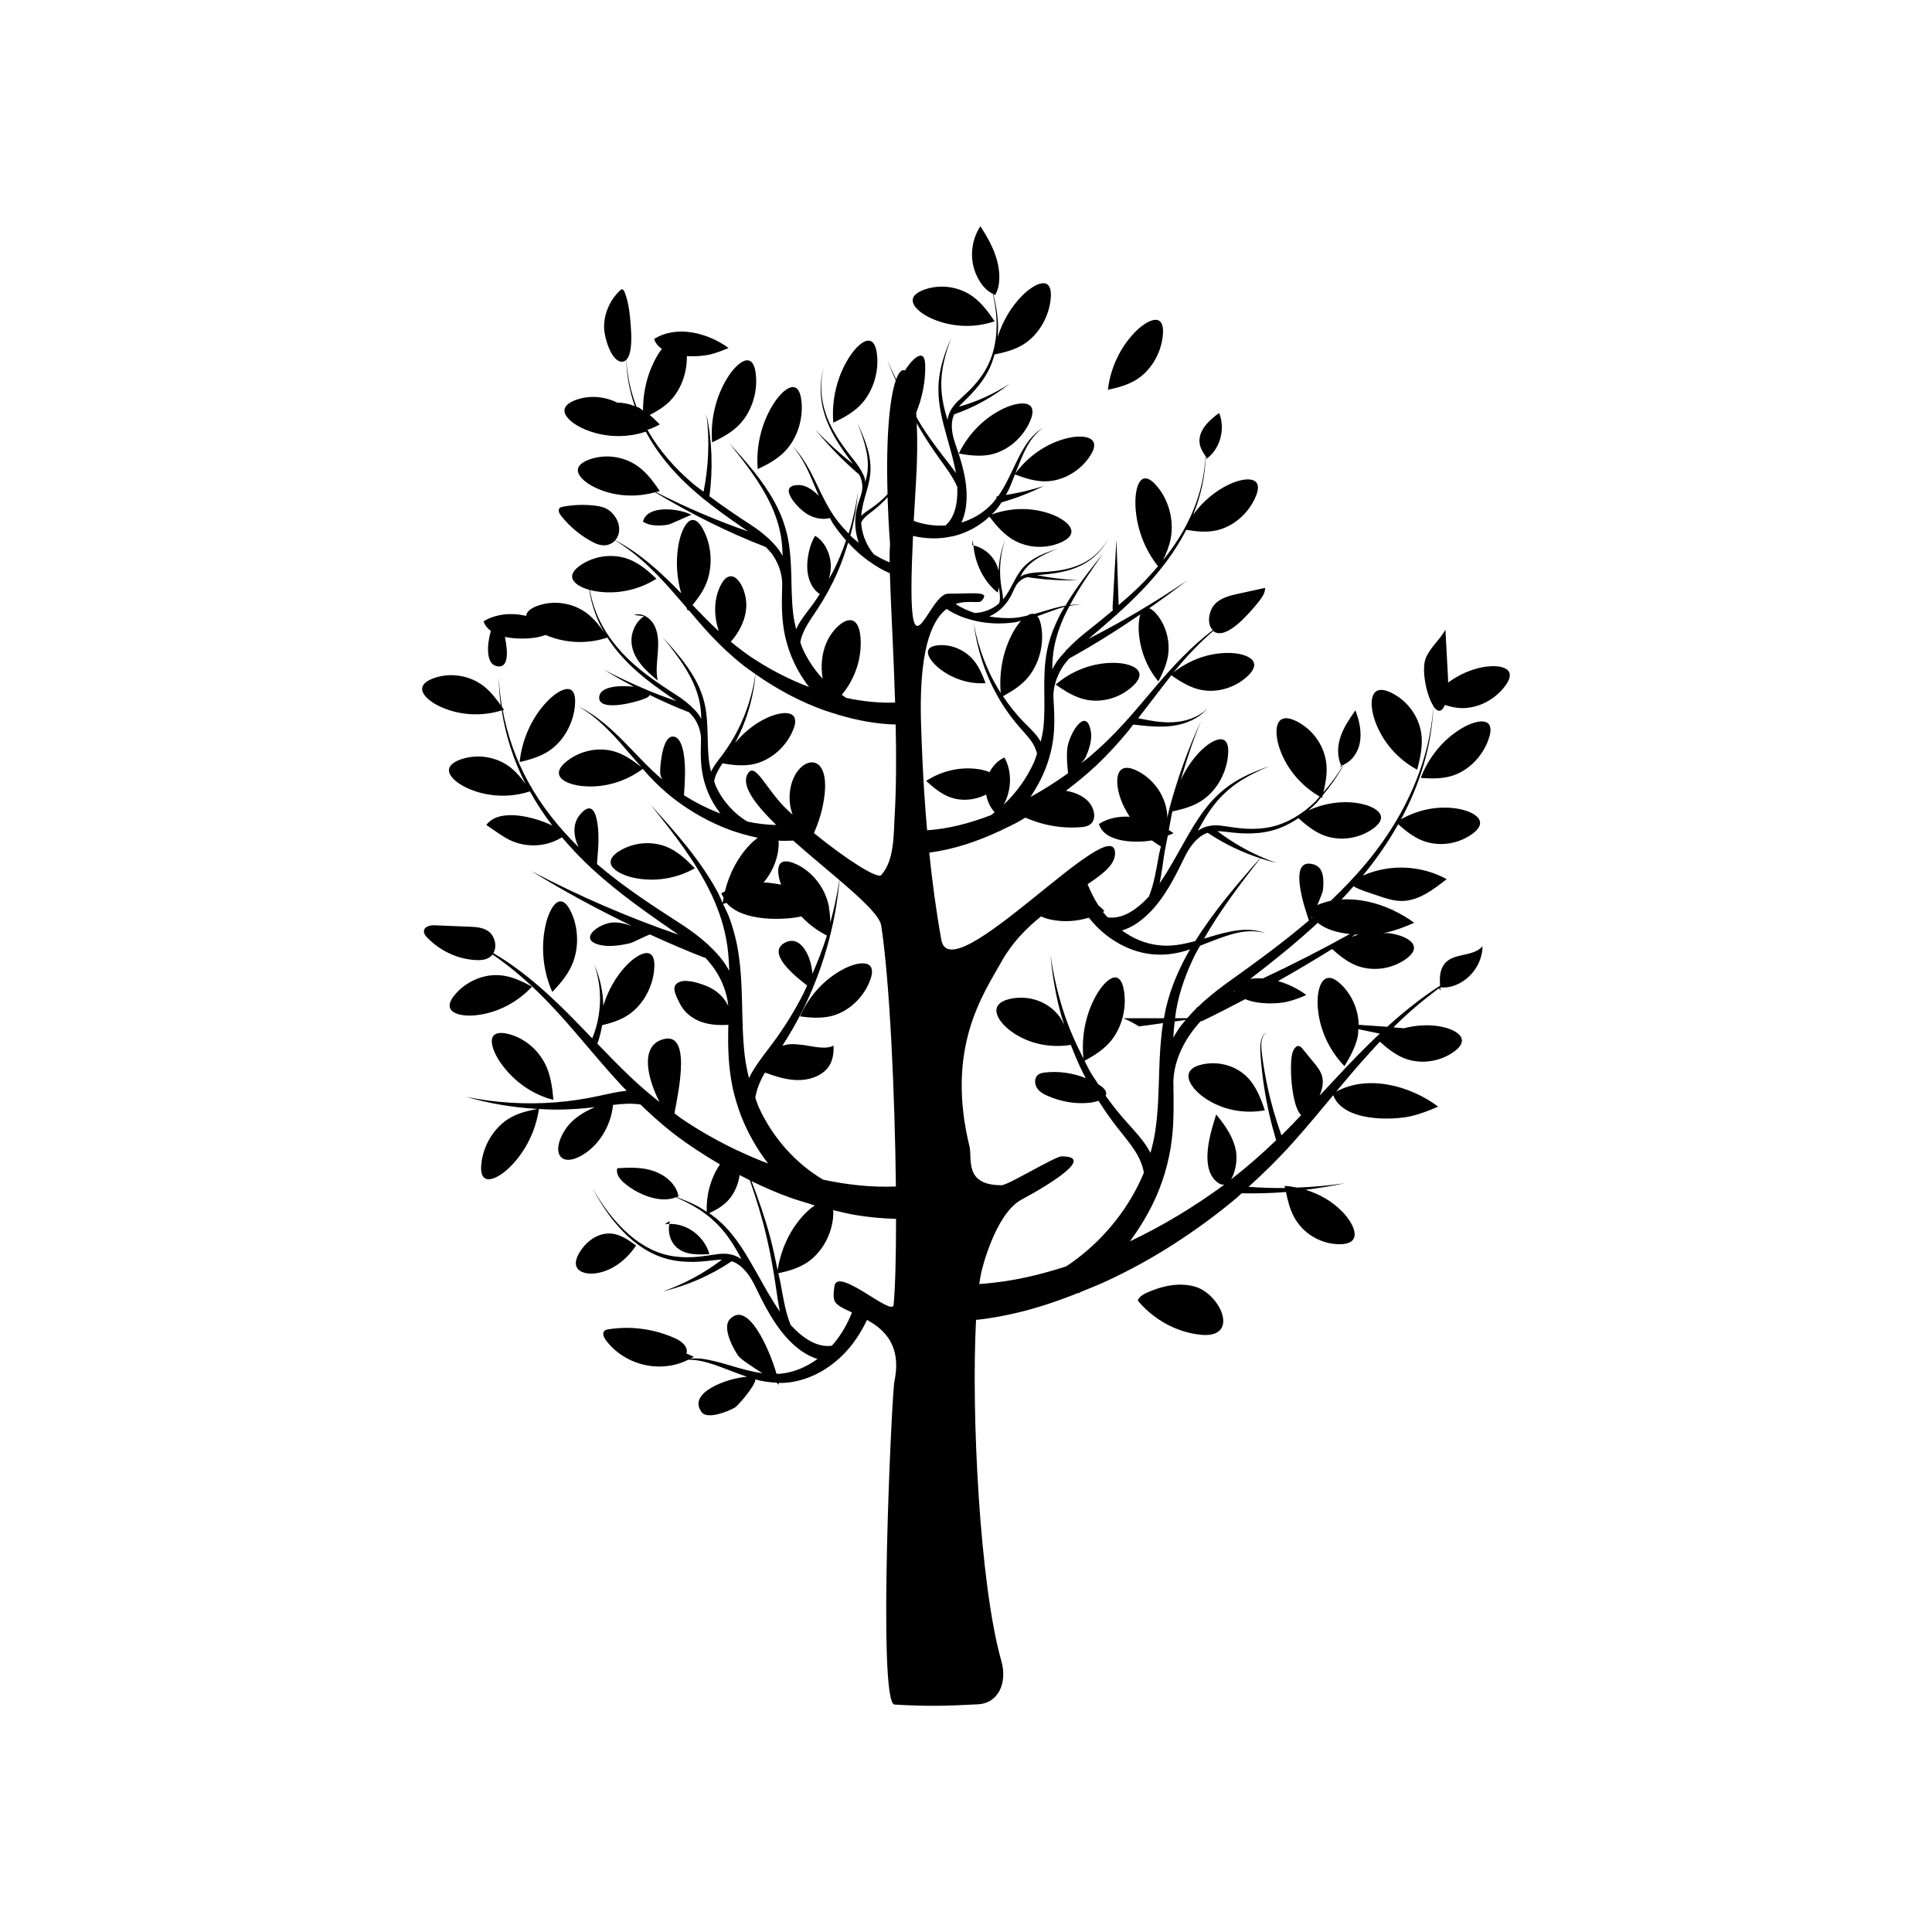 <?xml version="1.0" encoding="UTF-8"?>
<!-- Uploaded to: SVG Repo, www.svgrepo.com, Generator: SVG Repo Mixer Tools -->
<svg fill="#000000" width="800px" height="800px" version="1.1" viewBox="144 144 512 512" xmlns="http://www.w3.org/2000/svg">
 <g>
  <path d="m452.12 233.28c0.848-6.992-4.066-4.625-7.356-1.238-3.914 4.027-6.488 9.5-7.164 15.254 2.539-0.539 5.098-1.215 7.359-2.57 3.871-2.316 6.594-6.769 7.16-11.445z"/>
  <path d="m537.02 320.79c-3.316 0.609-6.453 2.07-9.254 4.082-0.016-0.516-0.016-1.023-0.039-1.531-0.227-4.156-0.449-8.309-0.676-12.469-1.449 2.664-3.93 4.594-5.148 7.394-1.316 3.031 0.082 9.91 1.934 12.781-0.621 10.715-4.281 20.98-9.516 29.957-4.766 8.223-10.934 15.332-17.664 21.719-1.219 0.25-2.402 0.637-3.551 1.133 0.766-1.777 1.465-3.527 1.512-4.066 0.203-2.523 0.289-5.82-2.359-6.664-7.148-2.293-2.59 11.32-1.379 14.809-7.039 6.012-14.496 11.402-22.047 16.797-2.562 1.879-5.106 3.914-7.477 6.195-0.109 0.047-0.223 0.098-0.332 0.141l0.051 0.137c-0.852 0.832-1.668 1.707-2.457 2.625-1.066-0.012-2.137 0.004-3.203 0 0.098-0.719 0.168-1.445 0.297-2.16 0.898-5.18 2.766-10.172 5.117-14.902 0.367-0.73 0.812-1.414 1.199-2.137 1.109-0.418 2.203-0.855 3.293-1.273 2.266-0.875 4.539-1.719 6.887-2.211 2.336-0.473 4.785-0.543 7.125 0.16-2.273-0.906-4.781-1.055-7.211-0.77-2.434 0.301-4.805 0.957-7.144 1.641-0.629 0.188-1.258 0.371-1.891 0.559 4.309-7.527 9.578-14.461 14.914-21.277 1.422 0.457 2.852 0.883 4.297 1.23-1.359-0.469-2.695-1.012-4.019-1.586 0.133-0.168 0.258-0.332 0.387-0.5-0.141 0.16-0.281 0.324-0.422 0.484-4.109-1.785-7.996-4.082-11.582-6.797 0.227 0 0.449-0.023 0.68-0.004 2.172 0.188 4.5 0.559 6.785 0.586 2.297 0.047 4.621-0.16 6.867-0.742 2.543-0.648 4.906-1.828 7.094-3.316 1.891 1.699 3.871 3.32 6.141 4.316 4.191 1.848 9.262 1.34 13.129-1.176 5.785-3.758 0.887-6.481-3.738-7.148-4.348-0.625-8.82 0.102-12.855 1.949 0.699-0.609 1.402-1.23 2.047-1.898 0.465-0.473 0.828-1.043 1.266-1.543 0.09 0.051 0.168 0.125 0.262 0.172 0.059-0.238 0.117-0.473 0.176-0.711 2.141-2.516 4.027-5.246 5.637-8.168 2.137-0.945 3.727-3.199 4.207-5.684 0.562-2.902-0.105-5.934-1.16-8.672-1.527 2.191-3.078 4.43-3.949 7.012-0.832 2.465-0.926 5.32 0.203 7.629 0.211-0.059 0.406-0.16 0.613-0.246-1.566 2.621-3.359 5.055-5.34 7.301 0.559-2.316 0.969-4.664 0.82-6.973-0.301-4.832-3.25-9.281-7.496-11.594-6.348-3.461-6.523 2.465-4.898 7.106 1.855 5.285 5.656 9.75 10.574 12.605-0.43 0.449-0.781 0.973-1.23 1.402-3.34 3.234-7.344 5.715-11.703 6.656-2.176 0.469-4.402 0.59-6.625 0.465-2.242-0.105-4.387-0.539-6.727-0.832-1.164-0.117-2.414-0.09-3.617 0.246-0.852 0.23-1.641 0.656-2.387 1.137 1.699-3.195 3.559-6.246 5.984-8.816 1.793-1.898 3.844-3.531 6.062-4.871 2.211-1.344 4.578-2.414 6.949-3.445-2.422 0.871-4.848 1.785-7.164 2.996-2.316 1.203-4.516 2.734-6.481 4.574-3.961 3.703-6.727 8.578-9.375 13.281-1.977 3.488-3.879 7.031-6.102 10.191 0.508-2.465 0.82-4.949 1.184-7.367 0.262-1.77 0.672-3.508 0.988-5.266 0.516-0.207 1.031-0.398 1.543-0.621-0.398-0.297-0.84-0.559-1.27-0.836 0.312-1.641 0.555-3.301 0.926-4.934 2.559-0.555 5.133-1.25 7.41-2.629 3.949-2.394 6.731-6.992 7.309-11.836 0.867-7.231-4.144-4.781-7.508-1.285-2.066 2.152-3.742 4.711-4.996 7.492 1.547-5.387 3.285-10.715 5.453-15.863-3.473 7.453-6.281 15.277-8.438 23.312-0.227 0.836-0.363 1.699-0.574 2.535-0.004-0.223 0.016-0.441 0.004-0.66-0.301-4.832-3.25-9.281-7.496-11.594-6.348-3.461-6.523 2.465-4.898 7.098 0.598 1.715 1.461 3.301 2.438 4.82-2.883-0.16-5.719 0.367-8.152 1.918 1.473 5.09 10.133 5.059 14.027 4.359 0.762 0.562 1.547 1.102 2.379 1.582-0.141 0.719-0.352 1.422-0.484 2.144-0.711 3.856-1.285 7.734-2.695 11.16-1.586 1.719-3.336 3.246-5.246 4.293-1.863 1.027-3.883 1.496-5.684 1.199-0.43-0.48-0.867-0.941-1.254-1.449 0.141-0.074 0.293-0.117 0.434-0.195-0.535-0.559-1.109-1.074-1.672-1.602-1.117-1.734-2.047-3.594-2.805-5.531 4.254-2.82 7.273-5.262 7.273-8.168 0-12.141-43.5 36.988-46.039 22.934-1.414-7.84-2.449-15.785-3.203-23.129 6.59-0.871 12.797-2.988 18.691-5.75l0.055 0.086c0.086-0.07 0.16-0.16 0.246-0.23 1.395-0.66 2.793-1.316 4.152-2.031 0.797-0.422 1.559-0.906 2.344-1.352 4.805 2.125 10.082 3.008 15.254 2.469 4.188-0.434 3.387-4.957 1.098-7.062-1.5-1.387-3.531-2.188-5.629-2.508 2.711-2.066 5.356-4.227 7.875-6.555 3.152-2.977 6.121-6.195 8.863-9.566 0.395-0.484 0.75-0.988 1.137-1.477l-0.004 0.035c3.387 0.395 6.879 0.801 10.344 0.348 3.43-0.449 6.887-1.848 9.254-4.551-2.578 2.465-6.016 3.465-9.324 3.598-3.012 0.117-6-0.449-8.996-1.078 1.859-2.387 3.715-4.781 5.535-7.176 1.062-1.41 2.156-2.805 3.258-4.188 2.141 1.492 4.375 2.891 6.832 3.602 4.375 1.27 9.34 0.074 12.887-2.949 5.301-4.516 0.133-6.551-4.539-6.586-5.199-0.039-10.359 1.832-14.566 5.129 3.215-3.977 6.688-7.691 10.52-10.973 0.055 0.047 0.07 0.133 0.133 0.172 2.387 1.648 6.137-1.684 7.738-3.266 1.535-1.516 2.988-3.148 4.328-4.871 0.77-0.992 1.547-2.133 1.508-3.426-2.398 0.523-4.793 1.047-7.188 1.566-2.383 0.52-4.969 1.164-6.5 3.203-1.254 1.672-1.754 4.867-0.168 6.422-5.664 4.301-10.652 9.645-15.305 15.156-2.797 3.285-5.543 6.606-8.418 9.75-2.871 3.152-5.898 6.082-9.098 8.777-0.684 0.562-1.402 1.078-2.098 1.629 0.523-0.598 0.938-1.102 1.043-1.305 0.961-1.891 1.941-4.785 1.586-6.988-1.176-7.266-5.875 0.57-6.266 4.367-0.227 2.168-0.023 4.359 0.211 6.531-3.211 2.301-6.531 4.418-9.961 6.289 1.582-2.398 2.988-4.938 4.035-7.664 1.281-3.285 2.051-6.879 2.223-10.414 0.133-2.543 0.004-5.023-0.145-7.473l0.02-0.004c-0.359-3.059 0.715-6.281 2.41-8.977 0.5-0.785 1.145-1.473 1.734-2.191l0.004 0.016c6.457-3.566 12.723-7.496 18.828-11.68-0.383 1.195-0.516 2.816-0.43 4.367 0.262 4.934 2.133 9.742 5.203 13.406 1.066-2.051 2.07-4.188 2.5-6.492 0.734-3.949-0.434-8.297-2.922-11.285-0.777-0.938-1.426-1.395-2-1.617 3.394-2.383 6.762-4.816 10.047-7.359-8.438 5.719-17.176 10.902-26.148 15.477 2.434-2.062 4.887-4.133 7.289-6.281 0.023 0.016 0.039 0.039 0.07 0.055l0.074-0.191c2.422-2.176 4.805-4.418 7.062-6.801 4.422-4.641 8.434-9.836 11.426-15.684 2.438 0.414 4.914 0.684 7.344 0.281 4.481-0.742 8.578-3.996 10.699-8.297 3.168-6.438-2.324-6.051-6.609-4.051-3.762 1.754-7.082 4.57-9.609 8.051 2.016-4.914 3.254-10.184 3.269-15.539 0.105 0.156 0.195 0.316 0.297 0.473l-0.324 0.449c3.777-2.387 5.438-8.02 3.633-12.324-2.676 1.949-5.691 4.711-5.141 8.148 0.191 1.195 0.832 2.227 1.496 3.215-0.195 6.551-2.172 12.902-5.148 18.535-1.723 3.273-3.797 6.293-6.074 9.133 0.883-1.863 1.672-3.773 2.055-5.812 0.891-4.793-0.527-10.066-3.547-13.695-4.516-5.426-6.066 0.277-5.801 5.309 0.309 5.777 2.465 11.391 5.965 15.773-1.516 1.777-3.09 3.512-4.734 5.144-1.828 1.812-3.758 3.488-5.691 5.16-0.004-0.109-0.004-0.223-0.012-0.324l-0.082-2.367-0.16-4.734-0.316-9.344 0.168 0.367-0.172-0.504-0.039-0.117-0.004 0.125-0.539 9.453-0.266 4.731-0.133 2.363c-0.016 0.418-0.055 0.719-0.055 1.254 0.004 0.141 0.055 0.324 0.086 0.484-2.555 2.152-5.164 4.238-7.793 6.328-1.523 1.238-2.992 2.606-4.387 4.074-0.105 0.051-0.211 0.109-0.324 0.16l0.066 0.145c-0.871 0.941-1.75 1.875-2.492 2.977-0.414 0.621-0.781 1.285-1.133 1.965 0.012-1.527 0.074-3.043 0.289-4.539 0.434-3.25 1.48-6.41 2.828-9.418 0.441-0.977 0.957-1.914 1.449-2.863 1.062-0.203 2.137-0.352 3.231-0.348-1.043-0.07-2.082 0-3.113 0.121 2.551-4.816 5.699-9.301 8.848-13.734-3.551 4.422-7.109 8.898-10.051 13.891-1.594 0.277-3.168 0.699-4.711 1.176-1.184 0.367-2.367 0.715-3.551 1.043-0.574-0.176-1.219 0.004-1.891 0.43-1.125 0.25-2.246 0.504-3.387 0.59-2.231 0.168-4.457-0.012-6.66-0.367 1.078-0.492 2.102-1.129 3.008-1.93 0.996-0.883 1.859-1.961 2.523-3.125 0.473-0.816 0.836-1.664 1.215-2.504l0.031 0.016c0.43-1.082 1.285-1.965 2.301-2.508 0.324-0.172 0.684-0.266 1.031-0.383 4.438 0.707 8.918 0.945 13.375 0.812-3.656-0.145-7.285-0.625-10.867-1.324 2.359-0.207 4.762-0.418 7.106-0.969 2.387-0.555 4.742-1.461 6.797-2.906 2.051-1.43 3.805-3.387 4.949-5.707-1.211 2.281-3.004 4.152-5.066 5.5-2.066 1.355-4.394 2.168-6.766 2.629-2.371 0.473-4.781 0.598-7.219 0.73-0.684 0.051-1.379 0.152-2.074 0.309-0.031-0.004-0.059-0.012-0.09-0.016l-0.012 0.051c-0.508 0.121-1.02 0.258-1.5 0.5-0.172 0.086-0.312 0.242-0.48 0.344 0.262-0.484 0.473-1.012 0.781-1.461 0.707-1.02 1.582-1.898 2.562-2.641 1.977-1.484 4.266-2.457 6.531-3.402-2.312 0.789-4.66 1.598-6.777 2.988-1.055 0.695-2.035 1.559-2.852 2.594-0.805 1.039-1.449 2.195-2.051 3.344-0.848 1.637-1.691 3.231-2.797 4.527 0.004-1.055-0.23-2.066-0.387-3.008-0.242-1.406-0.379-2.836-0.387-4.273-0.035-2.875 0.418-5.769 1.32-8.504-1.004 2.578-1.578 5.367-1.723 8.184-0.191-0.777-0.449-1.535-0.816-2.231-1.234-2.309-3.43-3.953-5.848-4.469 0.441 4.891 2.75 9.578 6.418 12.496 0.176-0.492 0.277-1.012 0.367-1.531 0.016 0.145 0 0.297 0.02 0.441 0.172 1.367 0.395 2.727 0.035 3.883-0.16 0.141-0.301 0.309-0.48 0.438-1.75 1.359-3.879 2.109-5.992 2.18-1.809-0.574-3.523-1.359-5.09-2.383 3.188-1.113 6.152-0.059 6.856-0.82 2.504-2.699-1.77-1.91-8.852-1.91-5.543 0-11.305 27.113-9.289-15.312 3.371 0.777 6.852 0.891 10.195 0.141 0.223-0.051 0.449-0.059 0.672-0.121 3.461-0.871 6.723-2.637 9.383-5.129 1.605 2.098 3.332 4.133 5.453 5.598 3.812 2.637 8.883 3.113 13.113 1.391 6.312-2.574 1.953-6.203-2.484-7.754-5.008-1.754-10.52-1.637-15.504 0.195 0.316-0.324 0.672-0.609 0.969-0.957 0.613-0.711 1.152-1.48 1.672-2.266 3.883-1.109 7.664-2.551 11.246-4.387-3.316 1.137-6.707 1.895-10.113 2.43 0.238-0.441 0.508-0.871 0.715-1.324 0.641-1.359 1.148-2.746 1.684-4.121 2.469 0.938 5.012 1.762 7.633 1.832 4.527 0.121 9.094-2.301 11.887-6.141 4.172-5.734-1.301-6.398-5.844-5.246-5.32 1.352-10.172 4.699-13.578 9.316 0.211-0.551 0.453-1.094 0.664-1.637 0.777-1.984 1.57-3.965 2.609-5.793 1.043-1.812 2.363-3.481 4.051-4.676-1.77 1.043-3.238 2.625-4.438 4.394-1.188 1.777-2.144 3.719-3.066 5.648-1.336 2.828-2.641 5.68-4.367 8.086-0.156 0.02-0.312 0.059-0.473 0.082l0.07 0.434c-0.523 0.684-1.062 1.352-1.672 1.934-2.172 2.18-4.836 3.668-7.648 4.523 0.418-0.938 0.75-1.91 0.953-2.875 0.516-2.41 0.508-4.82 0.25-7.148-0.473-3.945-1.691-7.551-2.906-11.09-0.578-1.672-0.941-3.445-0.816-5.184 0.047-0.852 0.281-1.637 0.605-2.387 5.297-1.832 10.254-4.606 14.672-8.102-4.176 2.727-8.699 4.758-13.355 6.074 0.117-0.133 0.172-0.297 0.297-0.422 2.68-2.629 5.578-5.457 7.406-9.047 0.734-1.375 1.25-2.852 1.664-4.363 2.527-0.508 5.066-1.148 7.332-2.469 3.984-2.324 6.832-6.879 7.488-11.699 0.973-7.215-4.074-4.856-7.492-1.414-2.973 2.992-5.199 6.82-6.5 10.977 0.074-0.906 0.117-1.82 0.105-2.719-0.031-2.949-0.539-5.84-1.234-8.672 0.168 0.07 0.301 0.215 0.473 0.266 1.508-2.66 1.281-6.273 0.488-9.203-0.887-3.285-2.59-6.238-4.402-9.043-1.949 2.91-2.676 6.742-1.941 10.246 0.629 3.004 2.562 6.434 5.262 7.668 0.609 2.875 1.039 5.801 0.973 8.734-0.074 3.965-0.941 7.934-2.871 11.273-0.941 1.676-2.117 3.195-3.406 4.59-1.289 1.414-2.707 2.609-4.137 3.984-0.699 0.699-1.375 1.523-1.859 2.484-0.379 0.727-0.594 1.531-0.746 2.344-0.867-2.856-1.551-5.75-1.629-8.746-0.172-4.434 1.09-8.793 2.578-12.957-1.719 4.051-3.25 8.359-3.34 12.957-0.152 4.594 1.066 9.062 2.258 13.34 0.883 3.18 1.828 6.352 2.367 9.512-1.117-1.656-2.363-3.188-3.543-4.711-1.977-2.539-3.856-5.168-5.602-7.898-0.465-0.719-0.852-1.496-1.301-2.227-0.023-0.398-0.051-0.797-0.082-1.176 1.621-3.965 2.484-8.293 2.394-12.629-0.102-4.785-3.359-1.785-5.379 1.441-0.777-0.395-1.586 0.379-2.316 2.336-0.801-1.699-1.656-3.359-2.371-5.106 0.672 1.832 1.492 3.602 2.262 5.391-1.531 4.434-2.644 14.344-2.176 30.113-0.16 0.168-0.289 0.371-0.453 0.539-1.168 1.168-2.438 2.215-3.773 3.144-0.887 0.625-1.898 1.234-2.746 2.106 0.145-2.102 0.734-4.207 1.367-6.348 0.434-1.508 0.836-3.062 1.012-4.68 0.172-1.617 0.059-3.25-0.242-4.812-0.613-3.141-1.891-6.004-3.148-8.836 1.094 2.906 2.191 5.859 2.609 8.938 0.211 1.531 0.223 3.082-0.023 4.586-0.121 0.73-0.297 1.445-0.504 2.156-0.059-0.316-0.055-0.656-0.152-0.957-0.207-0.66-0.516-1.25-0.832-1.828l0.031-0.047c-0.031-0.02-0.055-0.051-0.086-0.07-0.438-0.785-0.934-1.523-1.457-2.207-1.895-2.398-3.769-4.769-5.34-7.402-1.566-2.609-2.82-5.465-3.426-8.523-0.609-3.043-0.57-6.273 0.277-9.281-0.934 2.984-1.074 6.231-0.543 9.34 0.52 3.117 1.715 6.074 3.231 8.777 1.477 2.66 3.281 5.094 5.047 7.481-3.5-2.801-6.867-5.82-9.992-9.141 3.547 4.309 7.418 8.324 11.633 11.926 0.195 0.422 0.414 0.836 0.539 1.285 0.402 1.406 0.395 2.934-0.133 4.231l0.035 0.016c-0.363 1.047-0.746 2.082-1.02 3.195-0.395 1.578-0.562 3.273-0.453 4.938 0.102 1.508 0.422 2.988 0.91 4.414-0.754-0.641-1.535-1.238-2.246-1.949 0.055-0.203 0.125-0.398 0.18-0.598 0.938-3.602 1.531-7.297 1.863-11-0.523 3.68-1.301 7.309-2.41 10.816-0.023 0.086-0.066 0.172-0.09 0.258-1.074-1.113-2.117-2.254-3.062-3.496-2.262-2.988-3.91-6.488-5.582-9.996-1.668-3.492-3.559-6.988-6.231-9.688 2.519 2.875 4.168 6.422 5.637 10 0.434 1.062 0.906 2.137 1.359 3.203-1.598-1.633-3.465-2.867-5.281-2.871-5.578-0.023-1.117 5.18 1.23 7.031 2 1.578 4.625 2.348 6.988 1.699 0.289 0.488 0.504 1.02 0.82 1.492 1.055 1.57 2.215 3.062 3.461 4.469-0.961 2.762-2.047 5.473-3.359 8.051-0.383 0.762-0.828 1.477-1.238 2.211 0.469-1.422 0.66-2.949 0.504-4.445-0.289-2.797-1.789-5.734-4.117-7.047-1.359 2.133-2.066 5.41-2.09 8.047-0.031 2.867 1.047 5.914 3.336 7.367-0.672 1.023-1.336 2.051-2.055 3.027-1.059 1.438-2.215 2.84-3.238 4.449-0.363 0.57-0.676 1.215-0.988 1.848-0.309-1.289-0.586-2.594-0.754-3.945-0.395-3.215-0.422-6.555-0.508-9.941-0.082-3.379-0.246-6.848-0.91-10.242-0.684-3.41-1.934-6.641-3.547-9.582-3.238-5.914-7.648-10.785-12-15.594 4.07 5.082 8.176 10.262 10.977 16.199 1.395 2.957 2.398 6.098 2.852 9.32 0.195 1.449 0.277 2.922 0.324 4.398-0.289-0.504-0.562-1.02-0.898-1.48-0.836-1.188-1.809-2.207-2.828-3.152l0.02-0.066c-0.047-0.016-0.09-0.031-0.137-0.047-1.41-1.289-2.922-2.414-4.449-3.43-3.797-2.453-7.508-4.984-11.105-7.672 0.969-7.289 0.695-14.711-0.801-21.781 0.887 6.891 0.59 13.891-0.762 20.586-0.945-0.742-1.949-1.406-2.867-2.191-4.672-3.988-8.871-8.688-12.004-14.188 1.125-0.395 2.215-0.871 3.266-1.457-0.852-0.871-1.727-1.727-2.66-2.504 1.809-0.934 3.57-1.965 5.062-3.394 3.144-3.012 4.852-7.656 4.781-12.195 2.348 0.133 4.606-0.098 5.953-0.398 1.727-0.395 3.426-1.043 5.098-1.758-5.547-4.09-13.801-6.121-19.711-2.402 0.332 1.137 1.09 1.977 2.031 2.641-0.328 0.434-0.645 0.887-0.934 1.352-2.719 4.394-4.082 9.688-4.047 14.969-0.379-0.246-0.727-0.559-1.125-0.766-0.191-0.102-0.414-0.133-0.609-0.223-1.516-3.953-2.465-8.152-2.695-12.449 1.691-1.656 1.316-7.043 1.188-8.781-0.227-3.109-0.52-6.266-1.637-9.145-0.156-0.395-0.465-0.863-0.848-0.727-0.098 0.035-0.18 0.105-0.262 0.176-2.715 2.473-4.438 6.258-4.336 10.09 0.055 2.281 1.867 9.125 4.875 8.891 0.395-0.031 0.715-0.211 0.992-0.473 0.109 4.172 0.906 8.305 2.246 12.238-1.473-0.578-3.019-0.922-4.602-0.902-3.316-1.652-7.215-2.004-10.68-0.836-6.449 2.168-2.293 6.066 2.055 7.898 5.117 2.156 10.906 2.367 16.156 0.621 3.008 5.621 7.117 10.52 11.703 14.695 4.785 4.387 10.113 8.066 15.324 11.672 0.023 0.02 0.051 0.039 0.074 0.059-8.324-2.867-16.48-6.367-24.418-10.418 0.344-0.102 0.695-0.137 1.039-0.25-1.551-2.312-3.231-4.578-5.375-6.258-3.664-2.871-8.699-3.672-13.012-2.223-6.449 2.172-2.293 6.066 2.055 7.898 4.769 2.012 10.113 2.262 15.07 0.883 9.383 5.644 19.16 10.578 29.344 14.508 0.664 0.715 1.375 1.391 1.91 2.207 1.707 2.551 2.66 5.664 2.414 8.68h0.012c-0.074 2.383-0.121 4.793 0.031 7.246 0.117 1.75 0.336 3.508 0.695 5.254 0.383 1.738 0.891 3.438 1.523 5.098 1.203 3.109 2.871 5.996 4.871 8.605-5.477-2.066-10.758-4.832-15.703-8.168-1.723-1.195-3.391-2.481-5.019-3.828 2.297-2.586 3.969-5.871 4.102-9.426 0.191-5.184-4.062-12.031-7.164-4.734-1.473 3.457-1.387 7.703-0.117 11.348-0.316-0.297-0.656-0.559-0.973-0.863-2.039-1.941-4.019-3.984-5.996-6.039 1.336-1.637 2.594-3.344 3.457-5.309 1.941-4.418 1.738-9.91-0.379-14.219-3.164-6.438-5.945-1.309-6.812 3.641-0.742 4.238-0.453 8.66 0.73 12.781-5.246-5.438-10.902-10.641-17.473-14.062 1.531-1.773 1.543-4.957-1.109-7.496-1.254-1.203-3.012-1.566-4.691-1.734-2.68-0.266-5.394-0.156-8.047 0.328-0.359 0.066-0.746 0.16-0.973 0.469-0.406 0.562 0.016 1.379 0.449 1.93 2.379 2.996 5.352 5.441 8.656 7.117 2.504 1.27 4.5 0.742 5.672-0.57 6.566 3.961 11.957 9.656 17 15.586 0.637 0.742 1.293 1.473 1.93 2.211 0.125 0.281 0.207 0.586 0.344 0.863 0.07-0.082 0.125-0.168 0.195-0.242 1.84 2.156 3.648 4.328 5.594 6.41 2.785 3.012 5.812 5.836 9.027 8.367 1.012 0.781 2.07 1.492 3.117 2.227-0.766 5.164-2.324 10.168-4.629 14.707-1.176 2.348-2.559 4.559-4.09 6.629-0.766 1.031-1.602 2.055-2.344 3.215-0.262 0.406-0.484 0.871-0.711 1.324-0.23-0.926-0.438-1.867-0.551-2.84-0.281-2.328-0.309-4.742-0.367-7.188-0.059-2.445-0.176-4.949-0.66-7.406-0.5-2.465-1.402-4.801-2.57-6.934-2.344-4.277-5.527-7.801-8.676-11.281 2.941 3.68 5.91 7.422 7.934 11.715 1.012 2.137 1.734 4.41 2.066 6.742 0.141 1.055 0.203 2.117 0.23 3.184-0.207-0.363-0.406-0.734-0.648-1.074-0.605-0.852-1.324-1.559-2.055-2.238l0.023-0.09c-0.055-0.016-0.105-0.035-0.156-0.051-1.008-0.918-2.07-1.738-3.152-2.465-3.883-2.504-7.723-4.984-11.23-7.996-3.496-2.988-6.648-6.516-8.938-10.676-1.629-2.938-2.785-6.191-3.391-9.574 0.535 0.145 1.082 0.266 1.629 0.352 5.492 0.891 11.254-0.297 16.047-3.324-1.988-1.883-4.09-3.699-6.523-4.82-4.16-1.93-9.234-1.512-13.145 0.934-5.094 3.184-2.062 5.727 1.863 6.828 0.504 3.438 1.582 6.781 3.152 9.836 0.309 0.594 0.664 1.152 1.008 1.727-1.352-1.93-2.797-3.789-4.602-5.203-3.664-2.871-8.699-3.672-13.012-2.223-2.266 0.762-3.168 1.738-3.269 2.766-2.387-0.543-4.816-0.656-7.113-0.18-0.012-0.035-0.023-0.098-0.023-0.098-0.035 0.023-0.074 0.102-0.109 0.133-1.414 0.309-2.793 0.785-4.047 1.57 0.324 1.098 1.047 1.906 1.934 2.562-1.102 3.754-1.289 8.578 1.387 9.301 3.387 0.906 3.152-3.641 2.344-7.719 3.258 0.711 7.012 0.457 8.941 0.023 0.621-0.141 1.23-0.344 1.844-0.543 0.055 0.023 0.109 0.055 0.168 0.082 5.129 2.16 10.934 2.371 16.188 0.613 2 3.117 4.453 5.894 7.133 8.332 3.461 3.176 7.316 5.836 11.082 8.445l0.059 0.047c-2.656-0.91-5.301-1.891-7.906-2.984-0.098-0.059-0.191-0.121-0.293-0.168-0.059-0.023-0.18-0.051-0.258-0.074-3.621-1.531-7.195-3.215-10.699-5.055 2.578 1.586 5.219 3.066 7.891 4.492-3.652-0.418-8.953-0.176-9.184 2.715-0.352 4.316 11.027 1.117 12.699 0.145 0.258-0.156 0.527-0.328 0.645-0.621 0.012-0.031 0-0.055 0.004-0.086 3.43 1.688 6.922 3.25 10.488 4.625 0.484 0.52 0.992 1.008 1.387 1.598 1.234 1.844 1.918 4.098 1.742 6.277h0.012c-0.055 1.723-0.09 3.465 0.02 5.238 0.141 2.527 0.68 5.106 1.602 7.488 0.871 2.246 2.074 4.332 3.523 6.223-3.344-1.266-6.57-2.918-9.648-4.84 0.121-1.875 0.246-3.754 0.273-5.633 0.023-2.106-0.039-9.789-3.184-9.926-2.68-0.117-3.316 6.902-3.391 8.762-0.023 0.586-0.023 1.184 0.152 1.738 0.105 0.336 0.281 0.641 0.484 0.926-0.906-0.762-1.805-1.535-2.664-2.363-2.098-1.996-4.102-4.141-6.152-6.254-4.055-4.227-8.422-8.348-13.598-10.879 5.023 2.871 9.07 7.188 12.867 11.656 1.301 1.512 2.625 3.023 3.949 4.535-1.988-1.578-4.07-3.062-6.41-3.918-4.293-1.562-9.32-0.707-13.035 2.066-5.559 4.144-0.516 6.531 4.144 6.883 5.516 0.449 11.125-1.223 15.664-4.598 0.516 0.578 0.996 1.184 1.527 1.754 2.016 2.176 4.207 4.219 6.535 6.051 4.684 3.606 9.855 6.523 15.359 8.508 0.902 0.324 1.824 0.586 2.742 0.863 0.059 0.039 0.109 0.09 0.172 0.133l0.035-0.066c1.344 0.398 2.707 0.734 4.082 1.02-0.711 0.535-1.414 1.133-2.062 1.805-3.234 3.367-5.508 7.734-6.648 12.426-0.309 0.172-0.641 0.277-0.941 0.465 0.125 0.441 0.418 0.77 0.613 1.164-0.086 0.473-0.223 0.941-0.281 1.422-0.473-1.023-0.875-2.098-1.414-3.074-4.766-8.695-11.246-15.871-17.652-22.945 5.996 7.481 12.031 15.098 16.152 23.824 1.039 2.172 1.883 4.43 2.625 6.707 0.699 2.297 1.223 4.637 1.57 7.008 0.293 2.137 0.406 4.297 0.473 6.469-0.422-0.742-0.828-1.496-1.316-2.176-1.234-1.75-2.66-3.25-4.156-4.637l0.031-0.098c-0.066-0.02-0.125-0.047-0.191-0.066-2.074-1.898-4.301-3.559-6.543-5.047-7.898-5.106-15.707-10.137-22.844-16.262-0.004-0.004-0.012-0.012-0.02-0.016 0.109-1.523 0.227-3.043 0.336-4.566 0.238-3.184 0.051-14.434-4.883-8.48-2.016 2.438-1.691 5.773-0.301 8.594-5.152-5.055-9.766-10.766-13.332-17.25-3.246-5.863-5.559-12.348-6.805-19.074 0.121-0.039 0.25-0.051 0.371-0.09-0.176-0.262-0.383-0.508-0.562-0.77-0.453-2.66-0.762-5.352-0.84-8.07-0.004 2.555 0.18 5.106 0.516 7.629-1.32-1.867-2.731-3.668-4.488-5.047-3.668-2.871-8.699-3.672-13.012-2.223-6.449 2.172-2.293 6.066 2.055 7.898 4.973 2.098 10.574 2.316 15.703 0.73 1.059 6.797 3.199 13.422 6.312 19.473-1.18-1.598-2.434-3.129-3.961-4.328-3.668-2.871-8.699-3.672-13.012-2.223-6.449 2.172-2.293 6.066 2.055 7.898 5.09 2.144 10.848 2.359 16.07 0.641 1.77 3.184 3.754 6.219 5.953 9.07-5.199-2.523-14.27-4.629-17.504-0.16 1.676 1.117 3.379 2.359 5.129 3.402 4.492 2.676 10.27 2.66 14.75-0.039 0.051-0.031 0.098-0.074 0.152-0.109 2.578 3.023 5.305 5.906 8.207 8.543 7.043 6.457 14.871 11.863 22.547 17.176 0.047 0.031 0.086 0.066 0.133 0.098-13.305-4.578-26.34-10.223-38.961-16.844 8.605 5.297 17.477 10.113 26.555 14.484-1.582-0.52-3.199-0.922-4.848-0.883-3.707 0.098-9.699 4.535-3.496 5.969 2.445 0.562 5.445 0.105 7.856-0.453 0.891-0.207 3.719-1.75 5.344-2.336 4.785 2.191 9.617 4.289 14.523 6.184l0.039-0.133c0.977 1.055 1.906 2.144 2.691 3.34 1.906 2.84 3.16 6.16 3.5 9.539-1.062-2.211-3.008-4.031-5.176-5.012-1.805-0.82-5.5-2.086-7.481-1.422-2.676 0.898-1.559 3.098-0.125 5.926 1.152 2.281 3.266 3.883 5.547 4.715s4.734 0.953 7.144 0.812c0.039 0 0.066-0.031 0.105-0.035-0.07 2.938-0.09 5.894 0.102 8.902 0.172 2.57 0.492 5.16 1.023 7.727 0.562 2.555 1.316 5.059 2.238 7.496 1.773 4.57 4.227 8.82 7.168 12.66-2.59-0.977-5.144-2.07-7.664-3.258-0.098-0.207-0.168-0.422-0.262-0.629 0.086 0.203 0.145 0.414 0.227 0.613-0.168-0.082-0.344-0.141-0.508-0.215-5.133-2.449-10.137-5.273-14.902-8.523-0.586-0.402-1.129-0.867-1.703-1.285 1.176-6.231 4.648-22.484-3.535-19.453-5.648 2.09-3.449 10.559-0.422 16.465-2.68-2.137-5.305-4.363-7.824-6.766-2.938-2.797-5.789-5.738-8.641-8.695 0.559-1.598 0.992-3.234 1.254-4.898 2.301-0.57 4.59-1.258 6.625-2.535 3.914-2.457 6.637-7.106 7.148-11.945 0.77-7.238-4.211-4.715-7.527-1.164-2.719 2.91-4.715 6.555-5.93 10.473-0.086-3.754-0.867-7.453-2.363-10.77 2.238 6.34 1.906 13.473-0.578 19.422-0.832-0.867-1.668-1.727-2.504-2.594-7.188-7.5-14.879-14.832-23.699-20 1.152-1.945 0.312-4.852-1.621-5.992-1.449-0.855-3.168-0.941-4.82-1.008-3.023-0.125-6.047-0.25-9.07-0.371-1.215-0.051-2.863 0.309-2.883 1.621-0.004 0.641 0.43 1.176 0.852 1.613 3.461 3.594 8.168 5.762 12.969 5.984 1.184 0.055 2.43-0.02 3.457-0.66 0.367-0.227 0.656-0.508 0.898-0.816 8.484 5.715 15.695 13.285 22.43 21.211 3.898 4.539 7.738 9.176 11.855 13.594 0.414 0.449 0.871 0.852 1.289 1.293-2.586 0.281-5.062 0.871-7.445 1.387-3.824 0.836-7.703 1.406-11.613 1.707-7.812 0.605-15.738 0.105-23.52-1.473 6.156 1.773 12.504 2.832 18.914 3.203-2.469 0.465-4.941 1.062-7.16 2.316-4.016 2.262-6.922 6.777-7.633 11.594-1.066 7.195 4.016 4.914 7.465 1.523 4.082-4.004 6.848-9.539 7.723-15.418 1.422 0.074 2.84 0.16 4.262 0.168 3.523 0.012 7.047-0.23 10.559-0.648-3.125 1.352-6.035 3.113-7.93 6.051-3.75 5.812-1.324 10.195 4.711 6.586 4.375-2.613 7.527-7.844 8.027-13.234 2.516-0.316 4.957-0.469 7.262-0.117 2.684 2.586 5.453 5.082 8.363 7.379 4.051 3.148 8.34 5.941 12.734 8.516-0.133 0.188-0.273 0.367-0.398 0.562-2.211 3.492-3.289 7.769-3.129 11.992-0.852-0.559-1.707-1.117-2.606-1.582-1.754-0.922-3.57-1.641-5.402-2.332 0.176-0.074 0.367-0.109 0.535-0.203-0.574-3.281-3.582-5.617-6.402-6.629-3.129-1.125-6.516-1.02-9.805-0.812-0.457 1.34 0.527 2.731 1.535 3.656 3.34 3.062 9.602 5.828 13.977 4.047 1.824 0.82 3.633 1.676 5.344 2.715 2.215 1.336 4.266 2.969 6.062 4.871 2.43 2.562 4.293 5.621 5.992 8.816-0.746-0.484-1.535-0.906-2.387-1.137-1.199-0.344-2.449-0.367-3.617-0.246-2.332 0.293-4.481 0.719-6.723 0.832-2.223 0.133-4.449 0.012-6.625-0.457-4.359-0.941-8.363-3.422-11.703-6.656-3.371-3.215-6.168-7.125-8.504-11.297 2.203 4.258 4.875 8.281 8.188 11.668 3.269 3.391 7.305 6.109 11.82 7.266 2.246 0.578 4.57 0.785 6.871 0.742 2.281-0.02 4.613-0.395 6.781-0.578 0.23-0.02 0.453 0.004 0.68 0.004-4.75 3.598-10.027 6.465-15.637 8.398 6.398-1.523 12.605-4.203 18.27-7.992 0.902 0.316 1.75 0.797 2.504 1.477 1.531 1.324 2.699 3.125 3.633 5.047 2 4.109 4.051 8.277 6.953 12.027 1.734 2.191 3.738 4.219 6.168 5.754 1.047 0.66 2.223 1.203 3.461 1.586-2.891 2.109-6.238 3.559-9.77 3.914-0.363 0.047-0.734 0.004-1.098 0.023-1.91-6.621-7.668-19.77-12.453-14.348-1.977 2.242 1.074 7.863 2.312 9.582 0.648 0.902 3.691 2.871 6.383 4.609-2.996-0.402-6.016-1.293-9.035-2.203-2.336-0.68-4.715-1.34-7.148-1.641-0.941-0.109-1.891-0.086-2.836-0.047 0.293-0.168 0.609-0.273 0.891-0.457l-1.984-0.863c0.551-1.719-1.219-3.211-2.769-3.93-5.621-2.59-11.91-3.461-17.957-2.484-0.383 0.059-0.789 0.145-1.059 0.449-0.57 0.641-0.105 1.699 0.406 2.394 5.062 6.797 14.617 8.906 21.879 5.199 1.125 0.004 2.242 0.133 3.34 0.352 2.348 0.492 4.621 1.336 6.887 2.211 1.75 0.676 3.508 1.355 5.305 1.969-5.098 0.324-15.996 4.203-11.965 9.426 1.535 1.996 7.309-0.352 8.906-1.359 0.539-0.336 5.25-5.559 5.301-7.367 1.805 0.508 3.688 0.797 5.594 0.863 0.379 0.281 0.645 0.508 0.656 0.605-0.012-0.152-0.051-0.367-0.082-0.57 0.223 0 0.441 0.051 0.672 0.039 5.109-0.086 10.137-2.191 14.238-5.535 3.629-2.902 6.438-6.84 8.508-11.18 4.711 2.609 9.195 6.856 7.254 16.262-0.727 3.531-4.519 85.414 0.02 85.68 8.988 0.52 13.488 0.379 22.141-0.07 5.445-0.281 7.793-5.773 6.195-11.402-5.785-20.285-8.02-66.02-6.727-90.461 5.195-0.562 10.27-1.633 15.219-3.031 4.074-1.16 8.047-2.602 11.969-4.16l0.082 0.133c0.137-0.102 0.258-0.227 0.395-0.328 2.266-0.91 4.539-1.812 6.758-2.836 6.207-2.863 12.211-6.16 17.977-9.875 5.773-3.703 11.332-7.769 16.621-12.211 0.469-0.398 0.898-0.84 1.359-1.246 3.926 0.07 7.848-0.02 11.754-0.344 0.473 2.324 1.059 4.613 2.144 6.625 2.289 4.246 6.75 6.977 11.465 7.199 7.055 0.336 4.727-5.106 1.344-8.586-2.691-2.777-6.082-4.715-9.75-5.824 3.477-0.441 6.941-0.988 10.367-1.738-4.211 0.637-8.449 0.988-12.688 1.152-1.074-0.203-2.144-0.402-3.246-0.453 0.035 0.191 0.09 0.371 0.125 0.562-3.231 0.047-6.449-0.082-9.664-0.309 4.055-3.672 7.977-7.512 11.621-11.594 3.727-4.144 7.269-8.43 10.812-12.691 2.637 7.082 15.695 6.68 20.559 5.566 2.465-0.562 4.871-1.508 7.254-2.539-7.582-5.668-18.707-8.508-27.031-3.969 0.598-0.719 1.199-1.445 1.805-2.16 3.148-3.793 6.414-7.488 9.77-11.078 1.844 1.648 3.773 3.211 5.984 4.191 4.191 1.848 9.262 1.336 13.129-1.18 5.785-3.758 0.891-6.481-3.738-7.148-2.996-0.43-6.051-0.188-8.992 0.578-0.938-0.082-1.859-0.168-2.801-0.242 3.777-3.777 7.836-7.215 12.098-10.367l0.398 0.707c-0.035-0.309-0.055-0.625-0.082-0.938h-0.004l0.004-0.004v0.004c5.606 0.535 11.176-4.769 11.203-10.883-2.57 2.926-7.707 1.602-10.113 4.695-1.203 1.547-1.285 3.672-1.129 5.738-4.949 3.18-9.586 6.891-14.012 10.902-2.481-0.195-5.043-0.348-7.562-0.523-0.07-3.742-1.578-7.496-4.231-10.273-5.109-5.344-6.906 0.258-6.637 5.211 0.328 5.883 2.875 11.633 7.098 16.012 1.496-2.445 2.887-4.988 3.5-7.738 0.152-0.676 0.133-1.375 0.172-2.066l5.688 1.184c-3.934 3.691-7.707 7.594-11.371 11.543-1.531 1.633-3.047 3.258-4.57 4.891 0.684-1.688 1.117-3.457 0.641-5.184-0.383-1.379-1.289-2.504-2.176-3.582-0.992-1.215-1.988-2.422-2.984-3.637-0.227-0.281-0.473-0.574-0.805-0.691-0.961-0.336-1.699 0.953-1.949 2.016-0.82 3.457-0.074 14.199 2.398 16.219-1.551 1.629-3.094 3.266-4.68 4.836-0.188 0.188-0.383 0.348-0.57 0.535-1.508-4.246-2.781-8.602-3.727-13.055-0.516-2.457-0.953-4.941-1.301-7.441-0.156-1.254-0.371-2.5-0.289-3.75 0.059-1.215 0.453-2.562 1.543-3.168-1.125 0.52-1.633 1.898-1.762 3.148-0.168 1.281-0.02 2.57 0.066 3.828 0.203 2.535 0.488 5.059 0.871 7.57 0.727 4.793 1.812 9.531 3.195 14.176-3.84 3.699-7.812 7.18-11.965 10.402 1.23-1.926 1.734-5.402 1.32-7.578-0.699-3.699-2.902-6.848-5.238-9.652-1.406 4.394-4.195 13.145-0.457 17.262 0.992 1.094 1.875 1.445 2.637 1.32-7.918 5.82-16.305 10.906-25.043 15.043 2.754-3.777 5.211-7.805 7.09-12.172 2.258-5.188 3.703-10.891 4.195-16.559 0.367-4.062 0.328-8.039 0.242-11.977h0.035c-0.379-4.926 1.523-10.004 4.418-14.191 0.867-1.254 1.848-2.43 2.875-3.562l0.07 0.18c3.918-1.883 7.785-3.875 11.633-5.906 3.578 1.512 8.699 1.234 11.078 0.691 1.738-0.398 3.441-1.062 5.117-1.793-2.188-1.633-4.793-2.922-7.508-3.688 4.836-2.727 9.613-5.551 14.332-8.488 1.832 1.633 3.75 3.184 5.945 4.156 4.191 1.848 9.262 1.34 13.129-1.176 5.785-3.758 0.891-6.481-3.738-7.148-0.578-0.082-1.16-0.051-1.742-0.086 0.293-0.051 0.645-0.098 0.898-0.152 2.469-0.562 4.887-1.512 7.273-2.551-1.773-1.324-3.758-2.469-5.836-3.438 0.273-0.188 0.555-0.363 0.828-0.551-0.297 0.176-0.598 0.336-0.898 0.52-4.223-1.949-8.879-2.988-13.348-2.711 1.082-1.133 2.125-2.309 3.164-3.488 1.918 1.078 4.168 1.684 6.262 2.41 2.121 0.734 4.293 1.484 6.523 1.473 4.43-0.02 8.328-2.957 11.906-5.785-6.828-3.727-15.16-4.07-22.234-0.926 3.496-4.238 6.676-8.766 9.391-13.629 1.828 1.633 3.742 3.176 5.934 4.141 4.191 1.848 9.262 1.34 13.129-1.176 5.785-3.758 0.891-6.481-3.738-7.148-4.977-0.715-10.113 0.359-14.566 2.863 4.914-9.133 8.211-19.438 8.535-29.992 1.02 1.547 2.168 1.891 3.082-0.297 1.148 0.367 2.312 0.672 3.508 0.785 4.438 0.418 9.059-1.656 12.012-5.25 4.461-5.367-0.875-6.383-5.398-5.555zm-115.23-14.539c1.43-0.543 2.883-1.055 4.359-1.426-0.395 0.68-0.816 1.336-1.188 2.035-1.551 2.996-2.84 6.223-3.5 9.664-0.68 3.438-0.746 6.949-0.715 10.352 0.031 3.41 0.117 6.762-0.242 9.984-0.137 1.258-0.406 2.481-0.695 3.691-0.352-0.574-0.707-1.148-1.113-1.637-1.102-1.344-2.324-2.453-3.438-3.606-2.004-2.07-3.828-4.352-5.453-6.805 2.18-1.199 4.328-2.519 6.066-4.367 3.231-3.426 4.793-8.656 4.176-13.488-0.215-1.688-0.625-2.731-1.137-3.352 0.961-0.348 1.934-0.684 2.879-1.047zm-26.945-0.883c2.231 1.512 4.664 2.438 7.144 3.039v0.039c0.039 0 0.074-0.016 0.109-0.016 0.504 0.121 1.004 0.246 1.508 0.336 3.09 0.562 6.231 0.586 9.305 0.156 0.57-0.082 1.109-0.277 1.664-0.402-0.762 0.855-1.484 1.914-2.09 3.012-2.66 4.812-3.773 10.543-3.281 16.117-3.523-5.496-5.941-11.84-7.168-18.469 0.867 6.715 2.957 13.305 6.266 19.176 1.633 2.949 3.586 5.691 5.769 8.219 1.09 1.266 2.211 2.422 3.125 3.684 0.797 1.09 1.355 2.262 1.633 3.481-0.277 0.766-0.492 1.551-0.832 2.297-1.93 4.277-4.711 8.09-8.012 11.219 2.074-3.758 2.328-8.758 0.188-12.516-1.672 0.762-3.039 2.18-3.934 3.883-0.902-0.371-1.945-0.648-2.984-0.797-4.75-0.684-9.707 0.438-13.805 3.129 1.742 1.598 3.582 3.129 5.691 4.062 3.238 1.43 7.043 1.148 10.207-0.469 0.316 1.762 1.062 3.438 2.246 4.695-0.309 0.246-0.594 0.52-0.91 0.75-5.559 2.152-11.289 3.652-16.988 4.039-1.184-13.473-1.445-23.988-1.547-26.383-0.887-21.105 2.691-29.207 6.695-32.281zm-7.305-48.141c1.656 2.828 3.449 5.562 5.352 8.211 1.785 2.488 3.664 4.914 4.801 7.637 0.074 1.996-0.051 3.984-0.555 5.805-0.48 1.793-1.379 3.34-2.574 4.367-2.863 0.211-5.723-0.242-8.418-1.195 0.16-2.984 0.348-6.227 0.574-9.824 0.398-6.352 0.434-11.719 0.227-16.113 0.211 0.367 0.383 0.75 0.594 1.113zm-12.137 22.086c1.324-1.031 2.57-2.176 3.699-3.441 0.039-0.047 0.07-0.102 0.109-0.145 0.125 3.824 0.332 7.941 0.656 12.445 0.023 0.367-0.051 0.734-0.066 1.098-0.051 0.992-0.051 2.301-0.035 3.758-1.43-0.574-2.832-1.285-4.176-2.121-1.77-2.074-2.961-4.781-3.309-7.637-0.039-0.281-0.02-0.57-0.039-0.852 0.637-1.266 1.926-2.16 3.16-3.106zm-19.312 34.895c0.504-3.043 2.551-5.805 4.453-8.652 2.031-3.078 3.828-6.324 5.316-9.723 1.152-2.602 2.082-5.301 2.898-8.039 1.18 1.281 2.418 2.504 3.758 3.598 0.488 0.398 1.004 0.762 1.508 1.137 0.031 0.039 0.051 0.086 0.082 0.121l0.035-0.035c1.773 1.293 3.652 2.449 5.684 3.309 0.227 8.246 0.988 20.957 1.395 34.266-4.273 0.156-8.625-0.309-12.934-1.234-0.418-0.246-0.805-0.559-1.215-0.832 3.426-4.027 5.352-9.512 4.988-14.973-0.602-8.828-6.984-3.688-9.062 1.199-1.246 2.941-1.527 6.324-0.977 9.516-2.141-2.316-3.965-5.004-5.316-7.961-0.238-0.543-0.395-1.133-0.613-1.695zm-22.836 36.844c0.277-1.664 1.176-3.215 2.207-4.758 2.523 0.438 5.106 0.746 7.633 0.328 4.481-0.742 8.578-3.996 10.699-8.297 3.164-6.438-2.324-6.051-6.609-4.055-3.219 1.5-6.055 3.828-8.41 6.637 0.551-1.027 1.078-2.066 1.547-3.133 2.117-4.762 3.414-9.895 3.918-15.094 5.633 3.945 11.688 7.219 18.105 9.531 1.246 0.441 2.519 0.812 3.789 1.195 0.082 0.055 0.152 0.125 0.23 0.18l0.051-0.09c4.832 1.441 9.824 2.379 14.949 2.508 0.18 8.566 0.168 17.113-0.297 24.605-0.258 4.203 0 11.465-3.543 15.289-1.043 1.129-9.578-4.402-17.82-11.125 1.426-3.219 2.422-6.664 2.82-10.211 1.527-13.715-9.91-9.227-9.25 1.754 0.074 1.23 0.371 2.422 0.762 3.582-0.438-0.398-0.883-0.801-1.305-1.199-5.785-5.441-8.621-13.164-10.625-9.559-1.723 3.098 2.031 8.051 7.617 13.488-2.543-0.039-5.113-0.352-7.664-0.902-3.547-2.098-6.543-5.43-8.367-9.43-0.172-0.418-0.281-0.84-0.438-1.246zm20.938 15.707c3.996 3.547 8.363 7.141 12.254 10.465-0.578 3.836-1.406 7.602-2.41 11.316-0.004-1.422-0.133-2.828-0.398-4.211 0.066-0.023 0.133-0.051 0.191-0.082-0.07-0.051-0.152-0.09-0.215-0.145-0.02-0.086-0.012-0.18-0.031-0.266-1.059-4.758-4.402-8.891-8.555-10.812-5.297-2.449-5.461 1.465-4.035 5.43-1.543-0.324-3.09-0.543-4.629-0.59 2.066-2.438 3.508-5.523 3.898-8.77 0.109-0.934 0.121-1.688 0.051-2.316 1.273 0.078 2.574 0.055 3.879-0.02zm-14.898 27.543c-0.516-2.5-1.215-4.949-2.09-7.309-0.465-1.195-1.062-2.301-1.594-3.457 0.316-0.07 0.629-0.172 0.945-0.246 4.258 5.039 15.336 4.578 19.805 3.57 1.98 2.086 4.266 3.805 6.769 5.066-0.02 0.066-0.031 0.133-0.051 0.195-1.059 3.402-2.363 6.695-3.773 9.934-0.328-4.625-3.098-10.469-7.316-8.219-5.098 2.727 3.09 9.184 5.906 11.32-0.297 0.625-0.543 1.273-0.855 1.891-2.387 4.769-5.211 9.27-8.324 13.488-1.559 2.106-3.258 4.18-4.766 6.543-0.523 0.828-1.012 1.715-1.465 2.629-0.449-1.867-0.848-3.762-1.094-5.719-0.578-4.731-0.625-9.637-0.746-14.617-0.125-4.973-0.367-10.066-1.352-15.07zm4.863 40.598c0.348-2.082 1.129-4.137 2.242-6.102 0.105-0.188 0.238-0.367 0.348-0.559 4.519 1.723 9.332 2.941 13.652 0.988 1.535-0.695 2.969-1.832 3.723-3.438 0.66-1.391 0.863-3.148 0.777-4.684-2.277 1.176-5.785 0.074-8.246-0.195-1.125-0.125-2.254-0.25-3.379-0.18-0.66 0.039-1.301 0.238-1.941 0.406 2.715-4.223 5.168-8.637 7.195-13.262 2.211-4.988 3.996-10.176 5.352-15.48 0-0.012 0.004-0.02 0.004-0.031 0.004 0 0.012 0.004 0.016 0.012 0-0.035 0-0.07 0.004-0.105 1.273-4.914 2.082-9.945 2.586-15 5.894 5.043 10.645 9.457 11.039 12 2.266 14.688 3.617 44.918 3.891 69.164-6.359 0.266-12.852-0.434-19.262-1.805-7.246-4.258-13.359-11.062-17.09-19.227-0.363-0.812-0.594-1.676-0.91-2.504zm9.203 26.465c1.832 0.66 3.707 1.199 5.578 1.758 0.121 0.082 0.223 0.188 0.336 0.266l0.07-0.137c0.203 0.059 0.402 0.133 0.605 0.191-0.938 0.609-1.883 1.422-2.731 2.301-3.797 3.949-6.297 9.27-7.141 14.895-0.613-2.973-1.211-5.953-2.004-8.871-1.352-5.027-3.055-9.93-4.914-14.75 3.336 1.605 6.723 3.106 10.199 4.348zm-21.418 4.137c1.598-0.754 3.168-1.605 4.481-2.836 1.949-1.828 3.199-4.488 3.578-7.262 0.902 0.469 1.805 0.934 2.715 1.379 1.738 4.996 3.301 10.066 4.484 15.234 0.938 4.031 1.688 8.105 2.293 12.207 0.363 2.418 0.676 4.902 1.184 7.367-2.223-3.16-4.125-6.711-6.102-10.195-2.648-4.695-5.422-9.578-9.375-13.281-1.031-0.957-2.121-1.824-3.258-2.613zm48.875 24.293c-0.309 3.266-14.863-10.277-15.684-4.957-0.223 1.43-0.336 2.906 0 3.824 0.449 1.223 2.324 2.098 4.641 3.141-1.27 3.246-3.031 6.273-5.316 8.816-1.797 0.301-3.82-0.168-5.684-1.199-1.91-1.043-3.652-2.57-5.246-4.289-1.406-3.426-1.984-7.309-2.691-11.16-0.156-0.855-0.402-1.691-0.574-2.543 2.481-0.543 4.957-1.223 7.164-2.562 3.949-2.394 6.727-6.996 7.309-11.828 0.117-0.945 0.117-1.707 0.047-2.344 1.945 0.457 3.883 0.953 5.859 1.285 3.559 0.594 7.168 0.941 10.82 1.031 0 9.863-0.207 18.109-0.645 22.785zm130.63-71.523c-0.051 0.023-0.102 0.055-0.152 0.082 0.031-0.031 0.059-0.059 0.086-0.09zm-66.668-29.27c2.422-1.535 4.43-3.562 6.168-5.758 2.898-3.75 4.949-7.91 6.949-12.02 0.934-1.926 2.106-3.727 3.637-5.055 0.754-0.68 1.602-1.16 2.504-1.477 4.363 2.918 9.055 5.164 13.898 6.742-6.102 6.906-12.172 13.934-17.168 21.949-3.246 0.883-6.481 1.516-9.672 1.113-3.531-0.359-6.871-1.805-9.77-3.914 1.23-0.375 2.402-0.914 3.453-1.582zm5.398 54.59c-0.297 2.019-0.746 3.984-1.285 5.918-0.535-0.977-1.109-1.91-1.734-2.75-1.676-2.277-3.562-4.195-5.273-6.172-1.719-1.98-3.359-4.051-4.898-6.211 0.434-0.797 0.082-1.805-1.867-2.988-0.016-0.012-0.035-0.016-0.055-0.023-0.785-1.215-1.617-2.394-2.332-3.656-0.48-0.836-0.867-1.734-1.316-2.594 2.281-1.238 4.527-2.609 6.348-4.539 3.231-3.426 4.793-8.656 4.176-13.488-0.922-7.227-5.168-3.441-7.559 0.887-2.731 4.938-3.856 10.852-3.258 16.566-1.91-3.707-3.621-7.543-4.977-11.547-1.754-5.141-2.969-10.496-3.762-15.93 0.492 5.477 1.422 10.938 2.906 16.234 0.223 0.801 0.535 1.57 0.777 2.367-0.449-0.848-0.867-1.719-1.441-2.453-2.875-3.719-7.684-5.441-12.383-4.613-7.019 1.234-3.93 6.137-0.09 8.852 4.438 3.133 10.031 4.336 15.633 3.457 1.004 2.644 2.121 5.246 3.387 7.769 0.176 0.359 0.402 0.684 0.586 1.043-3.438-1.375-7.164-1.91-10.809-1.5-0.719 0.086-1.492 0.223-2.023 0.754-0.84 0.832-0.754 2.371-0.105 3.379 0.656 1.004 1.727 1.594 2.785 2.055 3.566 1.562 7.656 2.289 11.496 1.789 0.699-0.09 1.391-0.262 2.012-0.488 1.477 2.352 3.062 4.629 4.758 6.816 1.664 2.152 3.391 4.144 4.769 6.273 1.246 1.898 2.152 3.906 2.488 5.969-0.469 1.145-0.977 2.266-1.531 3.371-4.43 8.855-11.211 16.277-19.062 21.473-3.445 1.102-6.918 2.086-10.414 2.852-4.188 0.918-8.414 1.535-12.609 1.82 0.172-1.238 0.363-2.344 0.574-3.258 0.039-0.172 3.543-15.289 10.625-19.113 7.914-4.273 19.477-11.465 10.625-11.465-1.77 0-14.168 7.648-15.934 7.648-10.016 0-7.691-7.043-8.484-10.289-6.414-26.277 3.754-40.461 8.484-48.969 2.75-4.949 6.523-8.793 10.469-11.977 0.797 0.348 1.672 0.641 2.559 0.832 3.344 0.719 6.836 0.5 10.117-0.5 1.266 1.551 2.621 3.019 4.16 4.254 4.102 3.344 9.129 5.453 14.238 5.535 2.539 0.066 5.082-0.352 7.453-1.078 0.332-0.102 0.648-0.227 0.977-0.336-0.047 0.074-0.102 0.145-0.145 0.227-2.68 4.691-4.941 9.777-6.219 15.25-0.223 0.934-0.379 1.867-0.551 2.805-3.57 0-7.144-0.039-10.715 0 1.605 0.715 2.961 1.438 4.09 2.152 2.144-0.242 4.242-0.59 6.375-0.867-0.648 4.152-0.871 8.352-1.004 12.465-0.172 5.457-0.258 10.836-1.031 15.992zm4.766-24.621c0.066-1.43 0.188-2.856 0.348-4.273 0.977-0.137 1.965-0.25 2.938-0.398-0.453 0.543-0.926 1.055-1.355 1.633-0.699 0.957-1.328 1.992-1.93 3.039zm36.77-31.988c0.035 0.051 0.051 0.117 0.09 0.168-0.09 0.082-0.18 0.156-0.273 0.23 0.059-0.125 0.117-0.258 0.184-0.398zm-20.551 19.629c0.02 0.031 0.031 0.066 0.051 0.098-0.133 0.059-0.266 0.109-0.398 0.172 0.117-0.094 0.23-0.184 0.348-0.27zm32.879-14.922c-0.629 0.145-1.234 0.398-1.855 0.598 0.312-0.203 0.621-0.418 0.934-0.621 0.312 0.02 0.609 0.012 0.922 0.023zm-2.324-0.168c-7.566 4.211-15.27 8.121-23.059 11.777-1.117-0.066-2.231-0.059-3.316 0.105 6.106-4.691 12.156-9.547 17.875-14.844 2.18 1.758 5.293 2.644 8.5 2.961z"/>
  <path d="m332.72 261.23c2.422-1.137 4.836-2.422 6.82-4.316 3.387-3.246 5.199-8.379 4.812-13.238-0.574-7.266-4.992-3.723-7.594 0.465-3.082 4.984-4.535 11.121-4.039 17.09z"/>
  <path d="m351.62 264c3.391-3.246 5.199-8.379 4.816-13.238-0.574-7.266-4.992-3.719-7.586 0.469-3.09 4.984-4.539 11.117-4.047 17.086 2.426-1.141 4.84-2.422 6.816-4.316z"/>
  <path d="m371.65 251.7c3.391-3.246 5.199-8.379 4.816-13.238-0.574-7.266-4.996-3.723-7.586 0.469-3.09 4.977-4.539 11.117-4.047 17.086 2.426-1.145 4.836-2.43 6.816-4.316z"/>
  <path d="m410.07 252.21c-5.098 2.371-9.402 6.68-11.984 11.984 2.609 0.457 5.281 0.801 7.898 0.367 4.481-0.742 8.578-3.988 10.699-8.297 3.164-6.438-2.328-6.051-6.613-4.055z"/>
  <path d="m296.34 331.24c0.77-7.238-4.211-4.715-7.523-1.164-3.941 4.223-6.488 9.926-7.106 15.879 2.59-0.598 5.188-1.34 7.477-2.769 3.922-2.453 6.637-7.098 7.152-11.945z"/>
  <path d="m374.27 404.56c2.902-6.578-2.57-5.941-6.769-3.738-4.992 2.613-9.117 7.125-11.488 12.539 2.625 0.336 5.309 0.551 7.906-0.004 4.445-0.953 8.41-4.394 10.352-8.797z"/>
  <path d="m295.49 386.02c-2.922-6.574-5.894-1.57-6.949 3.34-1.25 5.84-0.594 12.133 1.828 17.523 1.895-1.996 3.734-4.117 4.961-6.644 2.106-4.328 2.109-9.824 0.16-14.219z"/>
  <path d="m276.89 425.98c3.414 4.727 8.359 8.137 13.766 9.5-0.242-2.84-0.609-5.719-1.656-8.344-1.789-4.488-5.742-7.957-10.137-9.082-6.574-1.688-4.848 3.957-1.973 7.926z"/>
  <path d="m439.2 319.66c-5.551-0.039-11.098 2.023-15.441 5.758 2.215 1.559 4.535 3.027 7.094 3.769 4.375 1.27 9.34 0.07 12.887-2.949 5.301-4.508 0.133-6.547-4.539-6.578z"/>
  <path d="m531.39 337c-4.867 2.887-8.777 7.613-10.883 13.156 2.641 0.195 5.332 0.258 7.894-0.438 4.394-1.195 8.188-4.852 9.922-9.355 2.594-6.742-2.844-5.793-6.934-3.363z"/>
  <path d="m519.56 347.98c0.75-2.812 1.379-5.691 1.203-8.516-0.301-4.836-3.25-9.281-7.5-11.594-6.348-3.461-6.523 2.465-4.898 7.098 1.941 5.516 5.957 10.191 11.195 13.012z"/>
  <path d="m463.06 434.83c4.57 3.231 10.363 4.453 16.137 3.414-0.926-2.75-1.984-5.481-3.668-7.652-2.875-3.719-7.684-5.441-12.383-4.613-7.012 1.234-3.93 6.137-0.086 8.852z"/>
  <path d="m270.23 413.04c5.523-0.621 10.82-3.336 14.762-7.562-2.363-1.285-4.816-2.469-7.43-2.902-4.481-0.742-9.289 1.031-12.508 4.457-4.812 5.125 0.531 6.527 5.176 6.008z"/>
  <path d="m312.57 474.07c-1.762-1.309-3.598-2.527-5.531-2.992-3.309-0.797-6.82 0.918-9.117 4.297-3.438 5.055 0.527 6.531 3.941 6.066 4.047-0.555 7.898-3.203 10.707-7.371z"/>
  <path d="m328.13 374.1c-1.906-1.98-3.926-3.898-6.309-5.144-4.074-2.137-9.16-1.969-13.176 0.273-5.996 3.356-1.27 6.402 3.309 7.391 5.449 1.164 11.254 0.262 16.176-2.519z"/>
  <path d="m393.1 321.29c3.477 2.68 7.82 4.031 12.082 3.758-0.754-2.039-1.613-4.074-2.918-5.762-2.231-2.887-5.848-4.516-9.32-4.309-5.184 0.301-2.766 4.055 0.156 6.312z"/>
  <path d="m391.26 228.57c5.176 2.176 11.035 2.387 16.328 0.578-1.551-2.312-3.231-4.578-5.375-6.258-3.664-2.871-8.699-3.672-13.012-2.223-6.445 2.176-2.289 6.07 2.059 7.902z"/>
  <path d="m499.57 347.23c-0.059-0.105-0.074-0.227-0.133-0.336-0.137 0.035-0.246 0.133-0.387 0.156z"/>
  <path d="m460.67 484.97c-4.168-1.188-8.637-0.215-12.621 1.551-1.02 0.453-2.106 1.047-2.539 2.144 4.227 5.055 10.219 8.34 16.488 9.043 10.773 1.215 5.566-10.77-1.328-12.738z"/>
  <path d="m327.29 280.46c-3.008-1.648-11.684-2.883-12.898 1.754 1.773 1.281 4.508 1.168 6.621 0.836 0.82-0.129 6.066-2.707 6.277-2.59z"/>
  <path d="m401.64 288.46c0.105 0.016 0.195 0.07 0.301 0.09-0.051-0.551-0.18-1.082-0.18-1.633z"/>
  <path d="m317.54 309.99c-1.008-2.168-3.375-3.773-5.508-3.027l2.656 0.328c-2.102 1.375-3.43 4.031-3.344 6.68 0.145 4.418 3.699 7.699 6.953 10.379-0.508-2.359-0.18-4.82 0.016-7.234 0.195-2.418 0.234-4.957-0.773-7.125z"/>
  <path d="m320.14 468.44c0.406-0.074 0.82-0.07 1.234-0.086 0.051-0.262 0.051-0.527 0.137-0.785z"/>
  <path d="m323.1 474.37c2.312 2.262 5.801 2.188 8.906 1.977-1.375-4.801-6.012-8.16-10.629-7.984-0.41 2.148 0.211 4.519 1.723 6.008z"/>
 </g>
</svg>